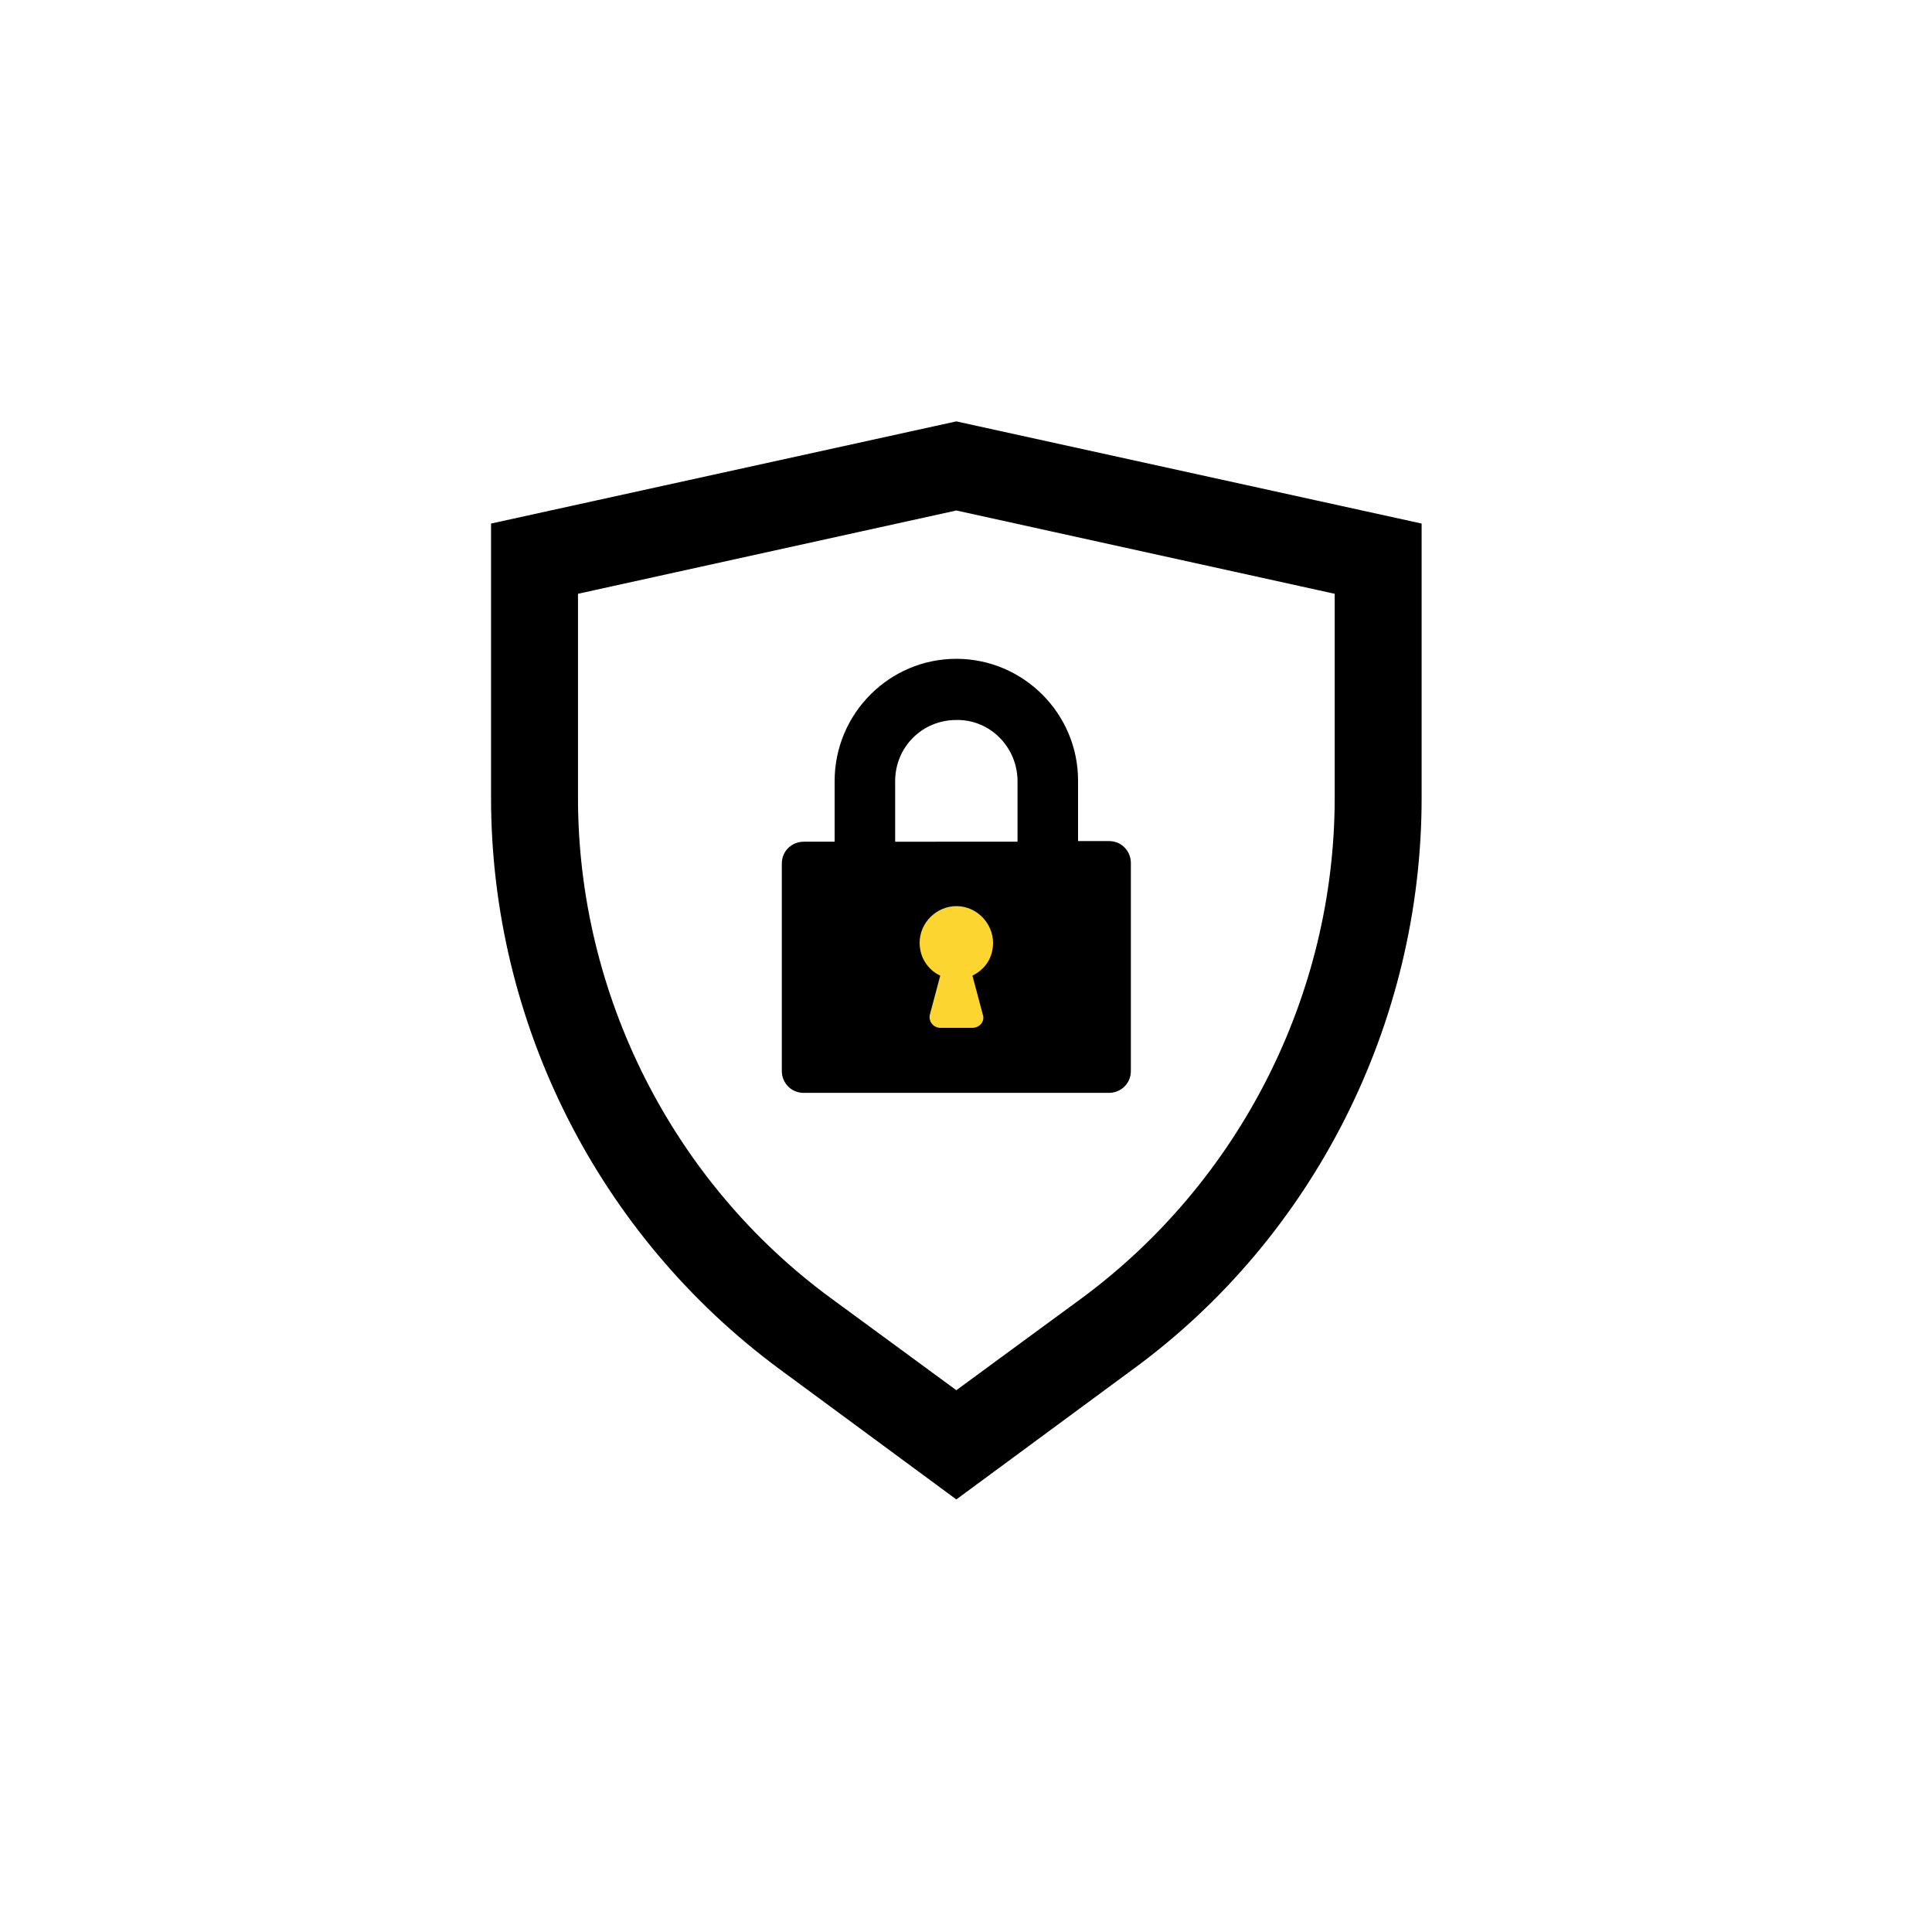 <?xml version="1.0" encoding="utf-8"?>
<svg xmlns="http://www.w3.org/2000/svg" xmlns:xlink="http://www.w3.org/1999/xlink" version="1.1" id="Layer_1" x="0px" y="0px" viewBox="0 0 300 300" style="enable-background:new 0 0 300 300;">
<style type="text/css">
	.st0{fill:#FFD700;}
	.st1{fill:none;stroke:#000000;stroke-width:13;stroke-miterlimit:10;}
	.st2{clip-path:url(#SVGID_2_);}
	.st3{clip-path:url(#SVGID_4_);}
	.st4{clip-path:url(#SVGID_6_);}
	.st5{clip-path:url(#SVGID_8_);fill:none;}
	.st6{clip-path:url(#SVGID_10_);}
	.st7{clip-path:url(#SVGID_12_);fill:#FDD530;}
	.st8{clip-path:url(#SVGID_14_);}
	.st9{clip-path:url(#SVGID_16_);}
	.st10{clip-path:url(#SVGID_18_);}
	.st11{clip-path:url(#SVGID_20_);}
	.st12{clip-path:url(#SVGID_22_);}
	.st13{clip-path:url(#SVGID_24_);}
	.st14{clip-path:url(#SVGID_26_);}
	.st15{clip-path:url(#SVGID_28_);stroke:#000000;stroke-width:1.5;stroke-miterlimit:10;}
	.st16{fill:none;stroke:#000000;stroke-width:0.6;stroke-miterlimit:10;}
	.st17{clip-path:url(#SVGID_30_);}
	.st18{clip-path:url(#SVGID_32_);fill:#FDD530;}
	.st19{clip-path:url(#SVGID_34_);}
	.st20{clip-path:url(#SVGID_36_);}
	.st21{fill:none;}
</style>
<g>
	<defs>
		<path id="SVGID_1_" d="M-113.3,108.1h-14.8V92.6c-0.4-2.9,0.9-5.8,3.3-7.4c2.5-1.6,5.6-1.6,8.1,0c2.5,1.6,3.8,4.5,3.3,7.4V108.1z&#xA;			 M-141.5,197.6c0,6.7-5.5,12.2-12.2,12.2c-6.7,0-12.2-5.5-12.2-12.2v-18.9h-62.3l0.7-87c0-3.7,3-6.6,6.6-6.6h80.9&#xA;			c-0.9,2.4-1.4,4.9-1.3,7.5L-141.5,197.6z M-238.3,209.7c-6.7,0-12.1-5.4-12.1-12.1V192h71.4v5.5c0,4.2,1.1,8.4,3.2,12.1&#xA;			L-238.3,209.7z M-120.8,71.9h-100.1c-10.9,0-19.8,8.8-19.9,19.8l-0.7,87h-22.3v18.9c0,13.7,10.9,25,24.6,25.4h85.7&#xA;			c6.7,0,13.2-2.7,18-7.4c4.8-4.8,7.4-11.2,7.4-18v-76.2h28.1V92.6C-100,81.2-109.3,71.9-120.8,71.9z"/>
	</defs>
	<clipPath id="SVGID_2_">
		<use xlink:href="#SVGID_1_" style="overflow:visible;"/>
	</clipPath>
	<g class="st2">
		<defs>
			<rect id="SVGID_3_" x="-734.3" y="-2800.1" width="756.2" height="5148.5"/>
		</defs>
		<clipPath id="SVGID_4_">
			<use xlink:href="#SVGID_3_" style="overflow:visible;"/>
		</clipPath>
	</g>
</g>
<g>
	<defs>
		<path id="SVGID_5_" d="M-113.3,108.1h-14.8V92.6c-0.4-2.9,0.9-5.8,3.3-7.4c2.5-1.6,5.6-1.6,8.1,0c2.5,1.6,3.8,4.5,3.3,7.4V108.1z&#xA;			 M-141.5,197.6c0,6.7-5.5,12.2-12.2,12.2c-6.7,0-12.2-5.5-12.2-12.2v-18.9h-62.3l0.7-87c0-3.7,3-6.6,6.6-6.6h80.9&#xA;			c-0.9,2.4-1.4,4.9-1.3,7.5L-141.5,197.6z M-238.3,209.7c-6.7,0-12.1-5.4-12.1-12.1V192h71.4v5.5c0,4.2,1.1,8.4,3.2,12.1&#xA;			L-238.3,209.7z M-120.8,71.9h-100.1c-10.9,0-19.8,8.8-19.9,19.8l-0.7,87h-22.3v18.9c0,13.7,10.9,25,24.6,25.4h85.7&#xA;			c6.7,0,13.2-2.7,18-7.4c4.8-4.8,7.4-11.2,7.4-18v-76.2h28.1V92.6C-100,81.2-109.3,71.9-120.8,71.9z"/>
	</defs>
	<clipPath id="SVGID_6_">
		<use xlink:href="#SVGID_5_" style="overflow:visible;"/>
	</clipPath>
	<g class="st4">
		<defs>
			<rect id="SVGID_7_" x="-734.3" y="-2800.1" width="756.2" height="5148.5"/>
		</defs>
		<clipPath id="SVGID_8_">
			<use xlink:href="#SVGID_7_" style="overflow:visible;"/>
		</clipPath>
	</g>
</g>
<g>
	<defs>
		<rect id="SVGID_9_" x="-220.2" y="99.6" width="39" height="11.6"/>
	</defs>
	<clipPath id="SVGID_10_">
		<use xlink:href="#SVGID_9_" style="overflow:visible;"/>
	</clipPath>
	<g class="st6">
		<defs>
			<rect id="SVGID_11_" x="-734.3" y="-2800.1" width="756.2" height="5148.5"/>
		</defs>
		<clipPath id="SVGID_12_">
			<use xlink:href="#SVGID_11_" style="overflow:visible;"/>
		</clipPath>
	</g>
</g>
<g>
	<defs>
		<rect id="SVGID_13_" x="-220.2" y="119.6" width="68.9" height="11.6"/>
	</defs>
	<clipPath id="SVGID_14_">
		<use xlink:href="#SVGID_13_" style="overflow:visible;"/>
	</clipPath>
	<g class="st8">
		<defs>
			<rect id="SVGID_15_" x="-734.3" y="-2800.1" width="756.2" height="5148.5"/>
		</defs>
		<clipPath id="SVGID_16_">
			<use xlink:href="#SVGID_15_" style="overflow:visible;"/>
		</clipPath>
	</g>
</g>
<g>
	<defs>
		<rect id="SVGID_17_" x="-220.2" y="139.5" width="68.9" height="11.6"/>
	</defs>
	<clipPath id="SVGID_18_">
		<use xlink:href="#SVGID_17_" style="overflow:visible;"/>
	</clipPath>
	<g class="st10">
		<defs>
			<rect id="SVGID_19_" x="-734.3" y="-2800.1" width="756.2" height="5148.5"/>
		</defs>
		<clipPath id="SVGID_20_">
			<use xlink:href="#SVGID_19_" style="overflow:visible;"/>
		</clipPath>
	</g>
</g>
<g>
	<defs>
		<rect id="SVGID_21_" x="-220.2" y="159.4" width="68.9" height="11.6"/>
	</defs>
	<clipPath id="SVGID_22_">
		<use xlink:href="#SVGID_21_" style="overflow:visible;"/>
	</clipPath>
	<g class="st12">
		<defs>
			<rect id="SVGID_23_" x="-734.3" y="-2800.1" width="756.2" height="5148.5"/>
		</defs>
		<clipPath id="SVGID_24_">
			<use xlink:href="#SVGID_23_" style="overflow:visible;"/>
		</clipPath>
	</g>
</g>
<g>
	<defs>
		<path id="SVGID_25_" d="M208,123.9c0,30.7-14.8,60-39.6,78.3l-19.9,14.6l-19.9-14.6C103.9,184.1,89,154.8,89,123.9V91.6l59.5-13.1&#xA;			L208,91.6V123.9z M148.5,66.2L77,81.9v42c0,34.7,16.6,67.5,44.5,88.1l27,19.9l27-19.9c27.9-20.4,44.5-53.4,44.5-88.1v-42&#xA;			L148.5,66.2z"/>
	</defs>
	<use xlink:href="#SVGID_25_" style="overflow:visible;"/>
	<clipPath id="SVGID_26_">
		<use xlink:href="#SVGID_25_" style="overflow:visible;"/>
	</clipPath>
	<g class="st14">
		<defs>
			<rect id="SVGID_27_" x="-77.3" y="-2694.9" width="761" height="5180.9"/>
		</defs>
		<use xlink:href="#SVGID_27_" style="overflow:visible;"/>
		<clipPath id="SVGID_28_">
			<use xlink:href="#SVGID_27_" style="overflow:visible;"/>
		</clipPath>
		<rect x="74.2" y="63.4" class="st15" width="148.6" height="171.2"/>
		<use xlink:href="#SVGID_27_" style="overflow:visible;fill:none;stroke:#000000;stroke-width:1.5;stroke-miterlimit:10;"/>
	</g>
	<use xlink:href="#SVGID_25_" style="overflow:visible;fill:none;stroke:#000000;stroke-width:1.5;stroke-miterlimit:10;"/>
</g>
<g>
	<path class="st16" d="M208,123.9c0,30.7-14.8,60-39.6,78.3l-19.9,14.6l-19.9-14.6C103.9,184.1,89,154.8,89,123.9V91.6l59.5-13.1&#xA;		L208,91.6V123.9z M148.5,66.2L77,81.9v42c0,34.7,16.6,67.5,44.5,88.1l27,19.9l27-19.9c27.9-20.4,44.5-53.4,44.5-88.1v-42&#xA;		L148.5,66.2z"/>
</g>
<g>
	<defs>
		
			<ellipse id="SVGID_29_" transform="matrix(0.707 -0.707 0.707 0.707 -62.578 149.918)" cx="149.7" cy="150.5" rx="14.7" ry="14.7"/>
	</defs>
	<clipPath id="SVGID_30_">
		<use xlink:href="#SVGID_29_" style="overflow:visible;"/>
	</clipPath>
	<g class="st17">
		<defs>
			<rect id="SVGID_31_" x="-80.5" y="-2734.7" width="771.6" height="5253.3"/>
		</defs>
		<clipPath id="SVGID_32_">
			<use xlink:href="#SVGID_31_" style="overflow:visible;"/>
		</clipPath>
		<rect x="132.1" y="132.9" class="st18" width="35.1" height="35.1"/>
	</g>
</g>
<g>
	<defs>
		<path id="SVGID_33_" d="M158,121.3v9.4H139v-9.4c0-5.3,4.2-9.5,9.5-9.5C153.8,111.7,158,116.1,158,121.3z M152.6,157.5&#xA;			c0.4,1.1-0.5,2.1-1.6,2.1h-5c-1.1,0-1.9-1.1-1.6-2.1l1.6-6c-1.9-0.9-3.2-2.8-3.2-5.1c0-3.2,2.7-5.7,5.7-5.7c3.2,0,5.7,2.7,5.7,5.7&#xA;			c0,2.3-1.2,4.1-3.2,5.1L152.6,157.5z M129.6,121.3v9.4h-4.8c-1.8,0-3.4,1.4-3.4,3.4v32.2c0,1.8,1.4,3.4,3.4,3.4h47.4&#xA;			c1.8,0,3.4-1.4,3.4-3.4V134c0-1.8-1.4-3.4-3.4-3.4h-4.8v-9.4c0-10.4-8.5-18.9-18.9-18.9C138.1,102.3,129.6,110.8,129.6,121.3z"/>
	</defs>
	<clipPath id="SVGID_34_">
		<use xlink:href="#SVGID_33_" style="overflow:visible;"/>
	</clipPath>
	<g class="st19">
		<defs>
			<rect id="SVGID_35_" x="-80.5" y="-2734.7" width="771.6" height="5253.3"/>
		</defs>
		<clipPath id="SVGID_36_">
			<use xlink:href="#SVGID_35_" style="overflow:visible;"/>
		</clipPath>
		<rect x="118.6" y="99.5" class="st20" width="59.8" height="72.8"/>
	</g>
</g>
</svg>